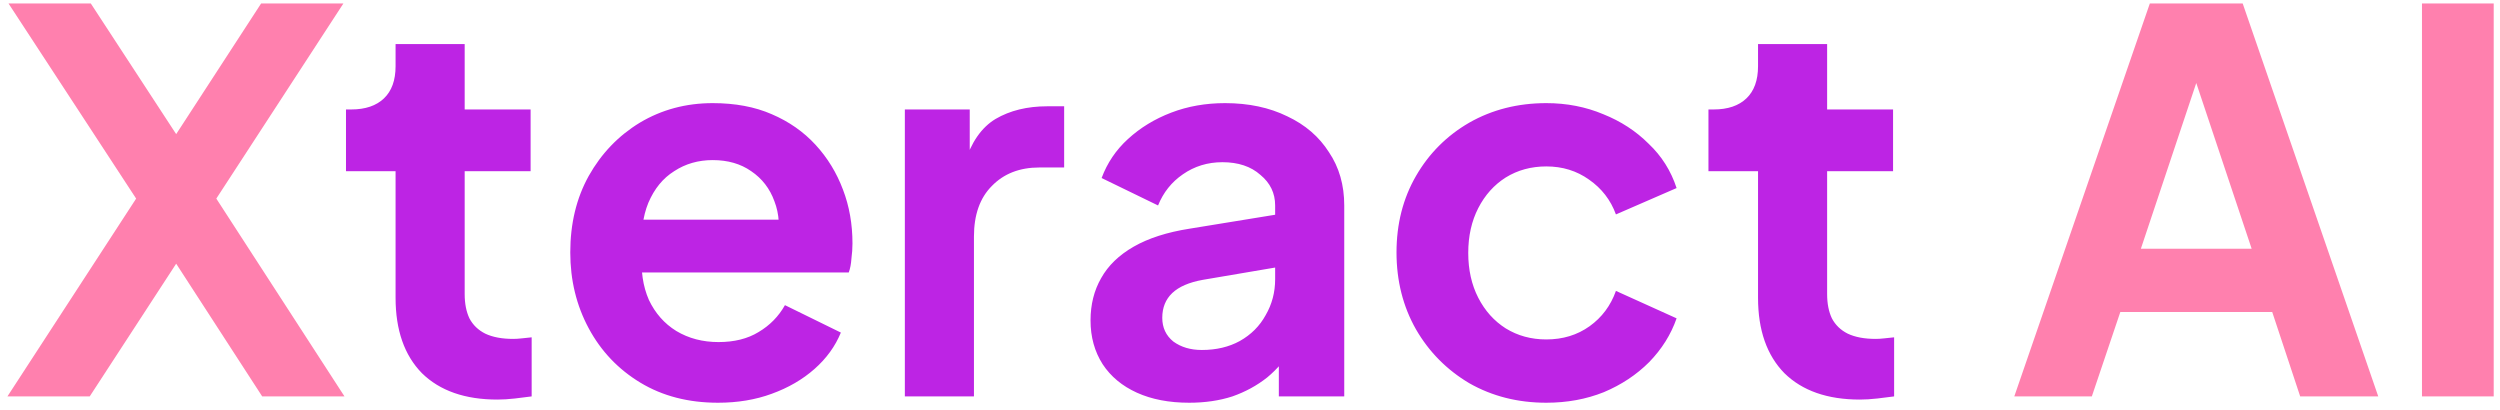 <svg width="262" height="43" viewBox="0 0 262 43" fill="none" xmlns="http://www.w3.org/2000/svg">
<path d="M0.779 41.543L14.267 20.813L0.889 0.36H9.513L20.458 17.11H16.478L27.368 0.36H35.991L22.669 20.813L36.102 41.543H27.478L16.478 24.572H20.458L9.402 41.543H0.779ZM211.098 41.543L225.304 0.36H235.033L249.24 41.543H241.059L238.129 32.698H222.209L219.224 41.543H211.098ZM224.364 26.065H235.973L229.118 5.556H231.219L224.364 26.065ZM253.823 41.543V0.36H261.341V41.543H253.823Z" fill="#FF80AE"/>
<path d="M52.125 41.875C48.735 41.875 46.1 40.953 44.22 39.111C42.377 37.231 41.456 34.596 41.456 31.206V17.939H36.26V11.471H36.813C38.287 11.471 39.429 11.084 40.24 10.31C41.051 9.536 41.456 8.412 41.456 6.938V4.617H48.698V11.471H55.608V17.939H48.698V30.819C48.698 31.814 48.864 32.661 49.195 33.362C49.564 34.062 50.117 34.596 50.854 34.965C51.627 35.333 52.604 35.517 53.783 35.517C54.041 35.517 54.336 35.499 54.668 35.462C55.036 35.425 55.386 35.389 55.718 35.352V41.543C55.202 41.617 54.613 41.69 53.949 41.764C53.286 41.838 52.678 41.875 52.125 41.875ZM75.243 42.206C72.147 42.206 69.439 41.506 67.117 40.106C64.795 38.705 62.989 36.807 61.7 34.412C60.41 32.017 59.765 29.363 59.765 26.452C59.765 23.43 60.41 20.758 61.7 18.436C63.026 16.078 64.814 14.217 67.061 12.853C69.346 11.49 71.889 10.808 74.69 10.808C77.049 10.808 79.112 11.195 80.881 11.969C82.687 12.743 84.216 13.811 85.469 15.175C86.722 16.538 87.681 18.105 88.344 19.874C89.007 21.606 89.339 23.485 89.339 25.512C89.339 26.028 89.302 26.562 89.228 27.115C89.192 27.668 89.099 28.147 88.952 28.552H65.735V23.024H84.861L81.434 25.623C81.766 23.927 81.674 22.416 81.158 21.09C80.679 19.763 79.868 18.713 78.725 17.939C77.62 17.165 76.275 16.778 74.69 16.778C73.179 16.778 71.834 17.165 70.655 17.939C69.475 18.676 68.573 19.782 67.946 21.256C67.356 22.693 67.135 24.443 67.283 26.507C67.135 28.35 67.375 29.99 68.001 31.427C68.665 32.827 69.623 33.914 70.876 34.688C72.166 35.462 73.64 35.849 75.298 35.849C76.957 35.849 78.357 35.499 79.499 34.799C80.679 34.099 81.6 33.159 82.263 31.98L88.123 34.854C87.533 36.291 86.612 37.563 85.359 38.668C84.106 39.774 82.613 40.64 80.881 41.267C79.186 41.893 77.307 42.206 75.243 42.206ZM94.828 41.543V11.471H101.628V18.16L101.075 17.165C101.775 14.917 102.862 13.351 104.336 12.466C105.847 11.582 107.653 11.139 109.754 11.139H111.523V17.552H108.924C106.861 17.552 105.202 18.197 103.949 19.487C102.696 20.74 102.07 22.509 102.07 24.793V41.543H94.828ZM124.625 42.206C122.524 42.206 120.7 41.856 119.152 41.156C117.605 40.456 116.407 39.461 115.559 38.171C114.712 36.844 114.288 35.315 114.288 33.583C114.288 31.924 114.656 30.45 115.393 29.16C116.13 27.834 117.273 26.728 118.821 25.844C120.369 24.959 122.322 24.333 124.68 23.964L134.52 22.361V27.889L126.062 29.326C124.625 29.584 123.556 30.045 122.856 30.708C122.156 31.372 121.806 32.238 121.806 33.306C121.806 34.338 122.193 35.167 122.967 35.794C123.777 36.383 124.772 36.678 125.952 36.678C127.463 36.678 128.789 36.365 129.932 35.739C131.111 35.075 132.014 34.172 132.64 33.03C133.304 31.887 133.635 30.634 133.635 29.271V21.532C133.635 20.242 133.119 19.173 132.088 18.326C131.093 17.441 129.766 16.999 128.108 16.999C126.56 16.999 125.178 17.423 123.962 18.27C122.782 19.081 121.916 20.168 121.364 21.532L115.449 18.657C116.038 17.073 116.96 15.709 118.213 14.567C119.502 13.387 121.013 12.466 122.745 11.803C124.478 11.139 126.357 10.808 128.384 10.808C130.853 10.808 133.027 11.268 134.907 12.19C136.786 13.074 138.242 14.327 139.274 15.949C140.343 17.534 140.877 19.395 140.877 21.532V41.543H134.022V36.402L135.57 36.291C134.796 37.581 133.875 38.668 132.806 39.553C131.738 40.401 130.521 41.064 129.158 41.543C127.794 41.985 126.283 42.206 124.625 42.206ZM162.053 42.206C159.068 42.206 156.378 41.525 153.982 40.161C151.624 38.761 149.763 36.881 148.399 34.523C147.036 32.127 146.354 29.437 146.354 26.452C146.354 23.467 147.036 20.795 148.399 18.436C149.763 16.078 151.624 14.217 153.982 12.853C156.378 11.49 159.068 10.808 162.053 10.808C164.191 10.808 166.181 11.195 168.023 11.969C169.866 12.706 171.45 13.738 172.777 15.064C174.141 16.354 175.117 17.902 175.707 19.708L169.35 22.472C168.797 20.961 167.857 19.745 166.531 18.823C165.241 17.902 163.748 17.441 162.053 17.441C160.468 17.441 159.05 17.828 157.797 18.602C156.58 19.376 155.622 20.445 154.922 21.808C154.222 23.172 153.872 24.738 153.872 26.507C153.872 28.276 154.222 29.842 154.922 31.206C155.622 32.569 156.58 33.638 157.797 34.412C159.05 35.186 160.468 35.573 162.053 35.573C163.785 35.573 165.296 35.112 166.586 34.191C167.876 33.27 168.797 32.035 169.35 30.487L175.707 33.362C175.117 35.057 174.159 36.586 172.832 37.95C171.506 39.276 169.921 40.327 168.078 41.101C166.236 41.838 164.227 42.206 162.053 42.206ZM194.911 41.875C191.52 41.875 188.885 40.953 187.006 39.111C185.163 37.231 184.242 34.596 184.242 31.206V17.939H179.046V11.471H179.599C181.073 11.471 182.215 11.084 183.026 10.31C183.837 9.536 184.242 8.412 184.242 6.938V4.617H191.483V11.471H198.393V17.939H191.483V30.819C191.483 31.814 191.649 32.661 191.981 33.362C192.35 34.062 192.902 34.596 193.639 34.965C194.413 35.333 195.39 35.517 196.569 35.517C196.827 35.517 197.122 35.499 197.454 35.462C197.822 35.425 198.172 35.389 198.504 35.352V41.543C197.988 41.617 197.398 41.69 196.735 41.764C196.072 41.838 195.464 41.875 194.911 41.875Z" fill="#BD24E4"/>
</svg>
